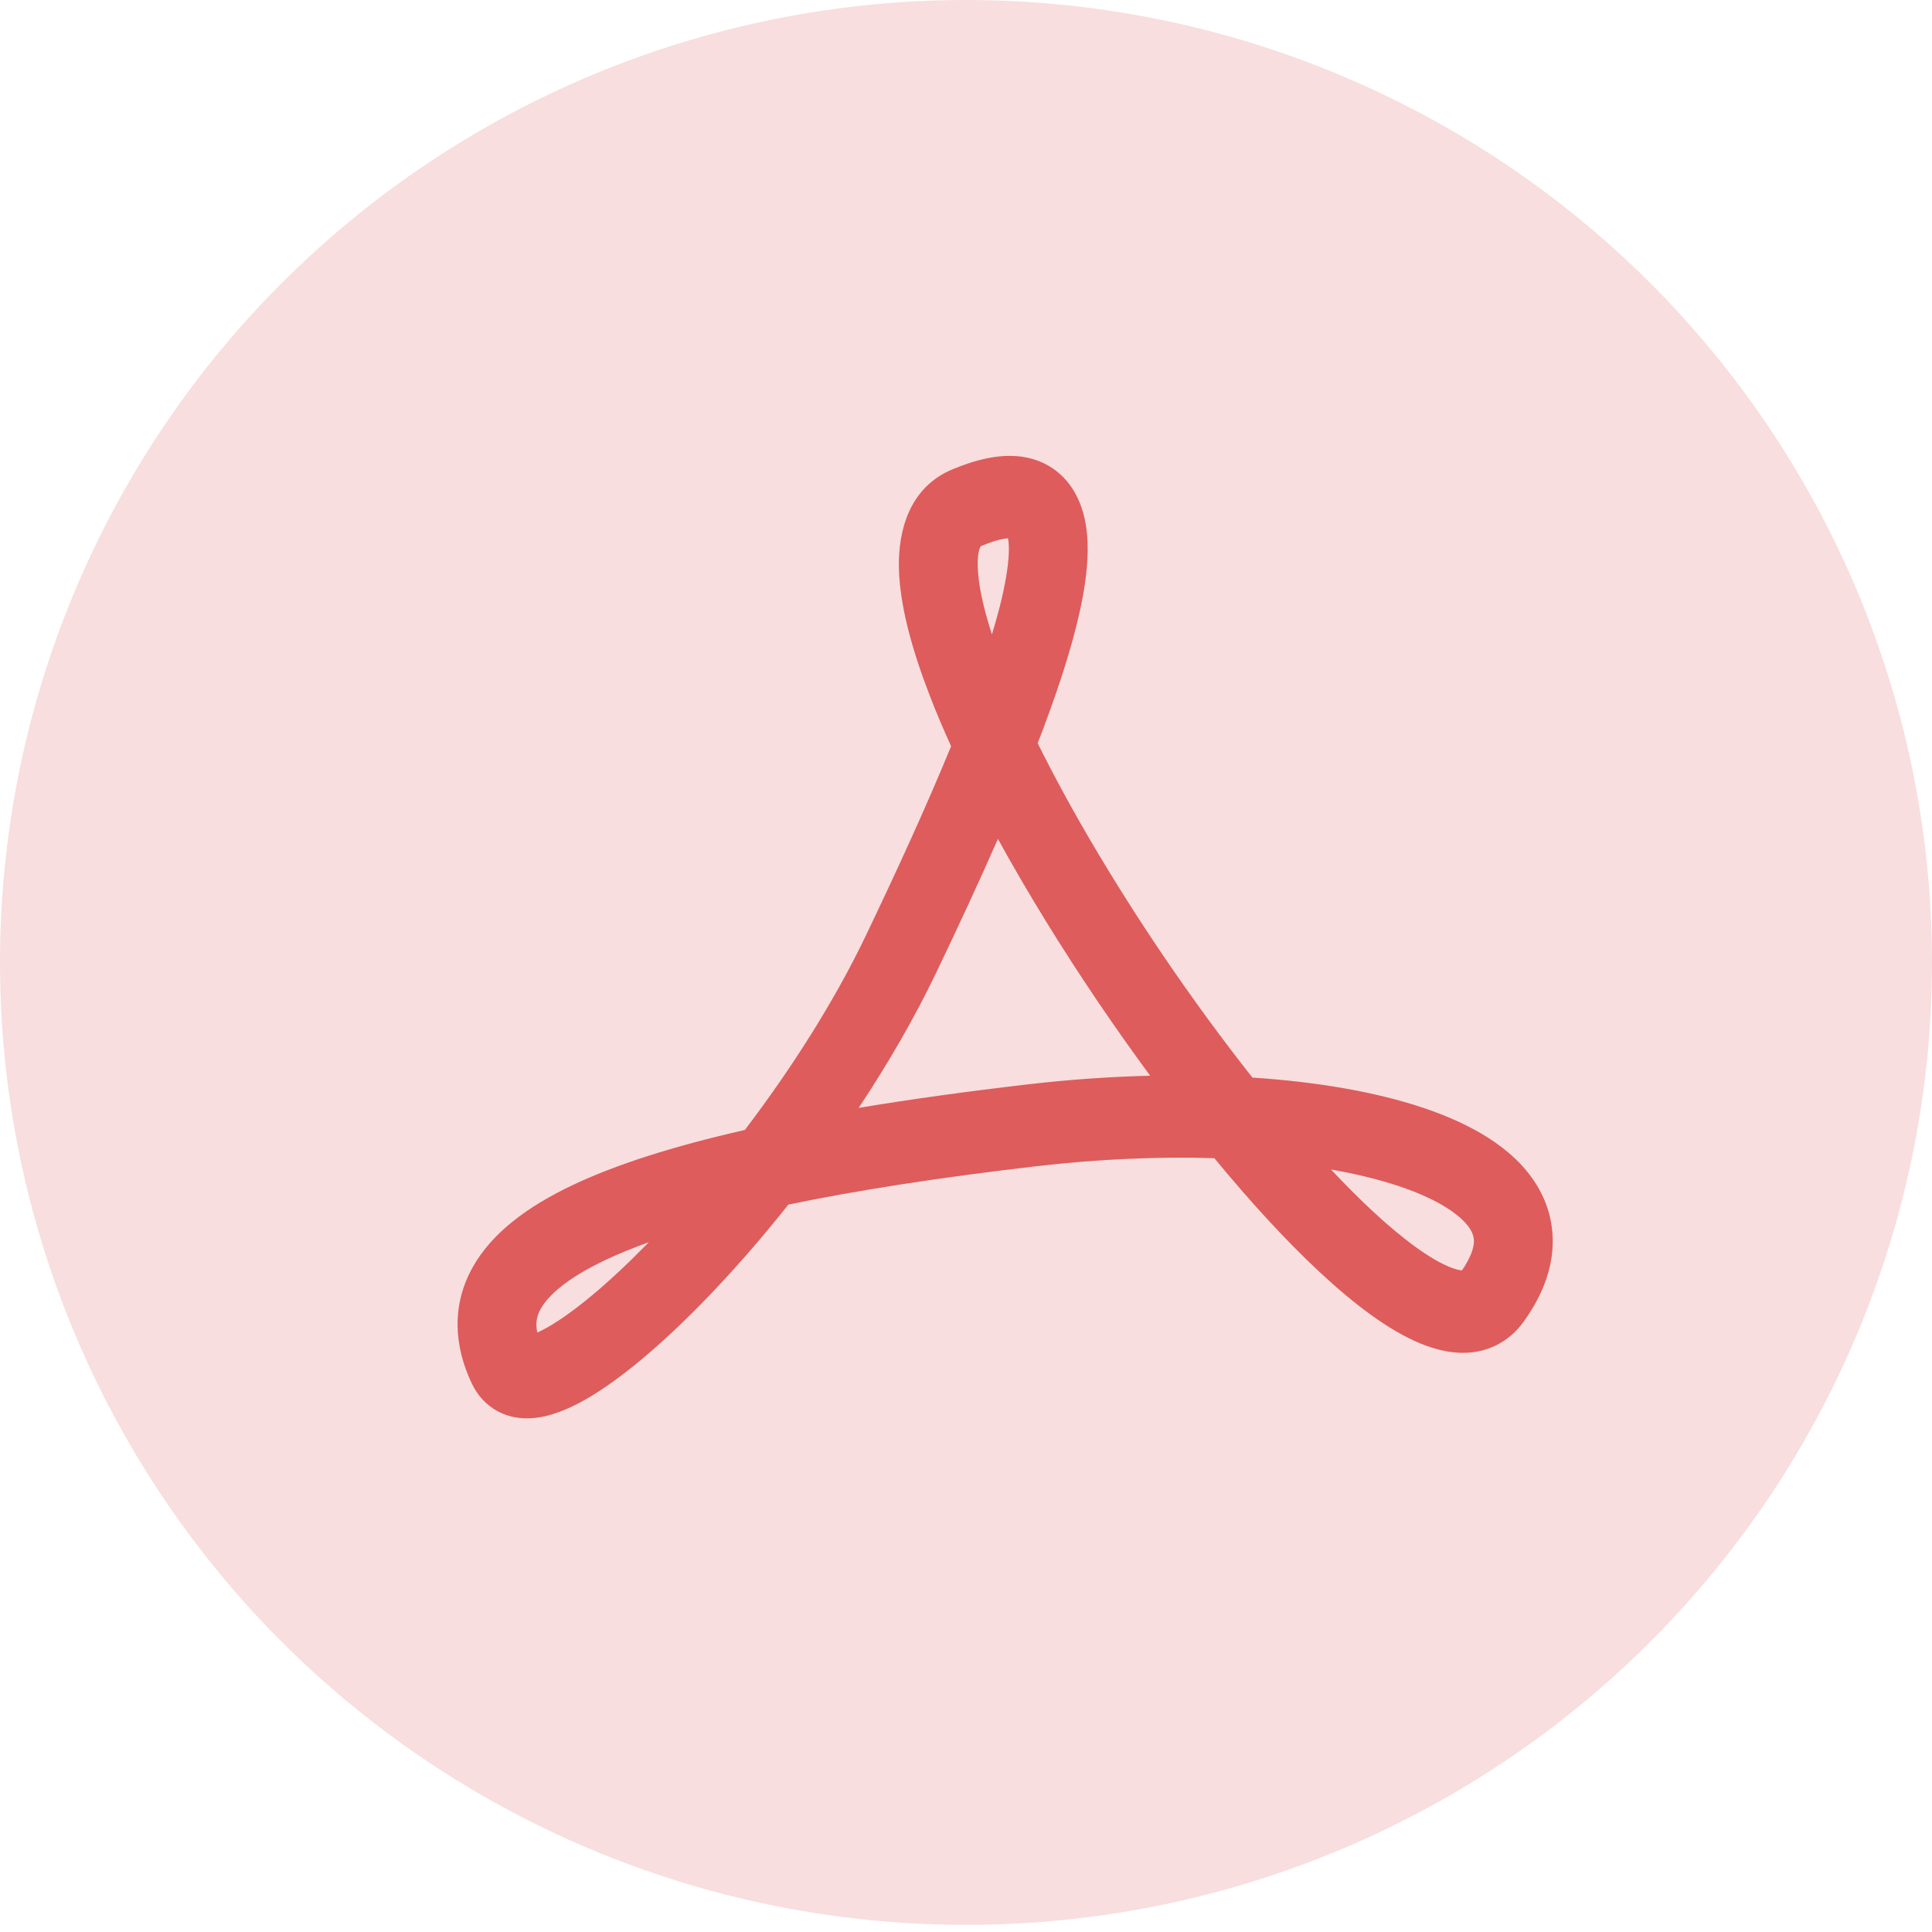 <svg width="38" height="38" viewBox="0 0 38 38" fill="none" xmlns="http://www.w3.org/2000/svg">
<ellipse cx="19" cy="18.93" rx="19" ry="18.93" fill="#F8DEDE"/>
<path fill-rule="evenodd" clip-rule="evenodd" d="M19.628 16.5C19.242 17.379 18.827 18.269 18.419 19.12C17.988 20.022 17.463 20.926 16.889 21.791C17.896 21.623 19.007 21.469 20.224 21.327C21.037 21.233 21.842 21.177 22.622 21.158C22.28 20.693 21.942 20.215 21.614 19.732C20.895 18.671 20.214 17.568 19.628 16.5L19.628 16.5ZM18.707 14.677C18.222 15.86 17.631 17.146 17.033 18.396C16.407 19.704 15.556 21.034 14.65 22.225C13.245 22.544 12.12 22.903 11.266 23.308C10.382 23.727 9.674 24.247 9.294 24.931C8.878 25.68 8.93 26.48 9.283 27.218C9.392 27.446 9.564 27.639 9.796 27.762C10.019 27.879 10.248 27.906 10.445 27.895C10.817 27.874 11.191 27.711 11.518 27.525C12.192 27.14 12.992 26.462 13.801 25.636C14.357 25.068 14.937 24.41 15.506 23.693C16.843 23.415 18.464 23.161 20.395 22.937C21.62 22.795 22.804 22.746 23.885 22.78C24.591 23.637 25.293 24.403 25.949 25.014C26.625 25.645 27.308 26.164 27.933 26.423C28.248 26.553 28.608 26.642 28.974 26.596C29.37 26.545 29.721 26.341 29.971 25.992C30.269 25.577 30.474 25.128 30.527 24.652C30.581 24.162 30.468 23.705 30.226 23.31C29.773 22.568 28.907 22.093 27.971 21.782C27.047 21.475 25.903 21.278 24.634 21.195C24.043 20.448 23.449 19.636 22.879 18.796C21.925 17.388 21.06 15.932 20.41 14.618C20.73 13.791 20.995 13.011 21.166 12.328C21.286 11.854 21.369 11.396 21.389 10.982C21.408 10.584 21.373 10.136 21.173 9.749C20.946 9.307 20.552 9.038 20.071 8.979C19.643 8.927 19.184 9.043 18.73 9.233C17.888 9.585 17.665 10.433 17.68 11.168C17.696 11.9 17.934 12.767 18.279 13.661C18.404 13.988 18.548 14.328 18.707 14.677ZM19.51 12.478C19.57 12.283 19.622 12.095 19.668 11.916C19.772 11.5 19.828 11.161 19.841 10.902C19.847 10.774 19.841 10.678 19.831 10.61C19.83 10.602 19.829 10.594 19.828 10.588C19.739 10.593 19.573 10.625 19.305 10.737L19.304 10.738C19.288 10.744 19.287 10.745 19.277 10.766C19.258 10.808 19.226 10.917 19.23 11.132C19.237 11.464 19.328 11.917 19.51 12.478ZM26.18 23.003C26.455 23.296 26.723 23.565 26.981 23.806C27.616 24.398 28.135 24.764 28.503 24.917C28.632 24.97 28.713 24.984 28.754 24.988C28.922 24.745 28.975 24.573 28.987 24.465C28.998 24.367 28.981 24.282 28.92 24.181C28.767 23.932 28.342 23.605 27.502 23.326C27.113 23.197 26.669 23.088 26.18 23.003ZM12.761 24.433C12.443 24.547 12.159 24.663 11.907 24.783C11.133 25.15 10.775 25.492 10.635 25.744C10.562 25.875 10.526 26.017 10.568 26.21C10.625 26.184 10.694 26.15 10.776 26.103C11.268 25.822 11.949 25.263 12.718 24.477C12.732 24.462 12.747 24.448 12.761 24.433Z" fill="#DE5C5C"/>
</svg>
